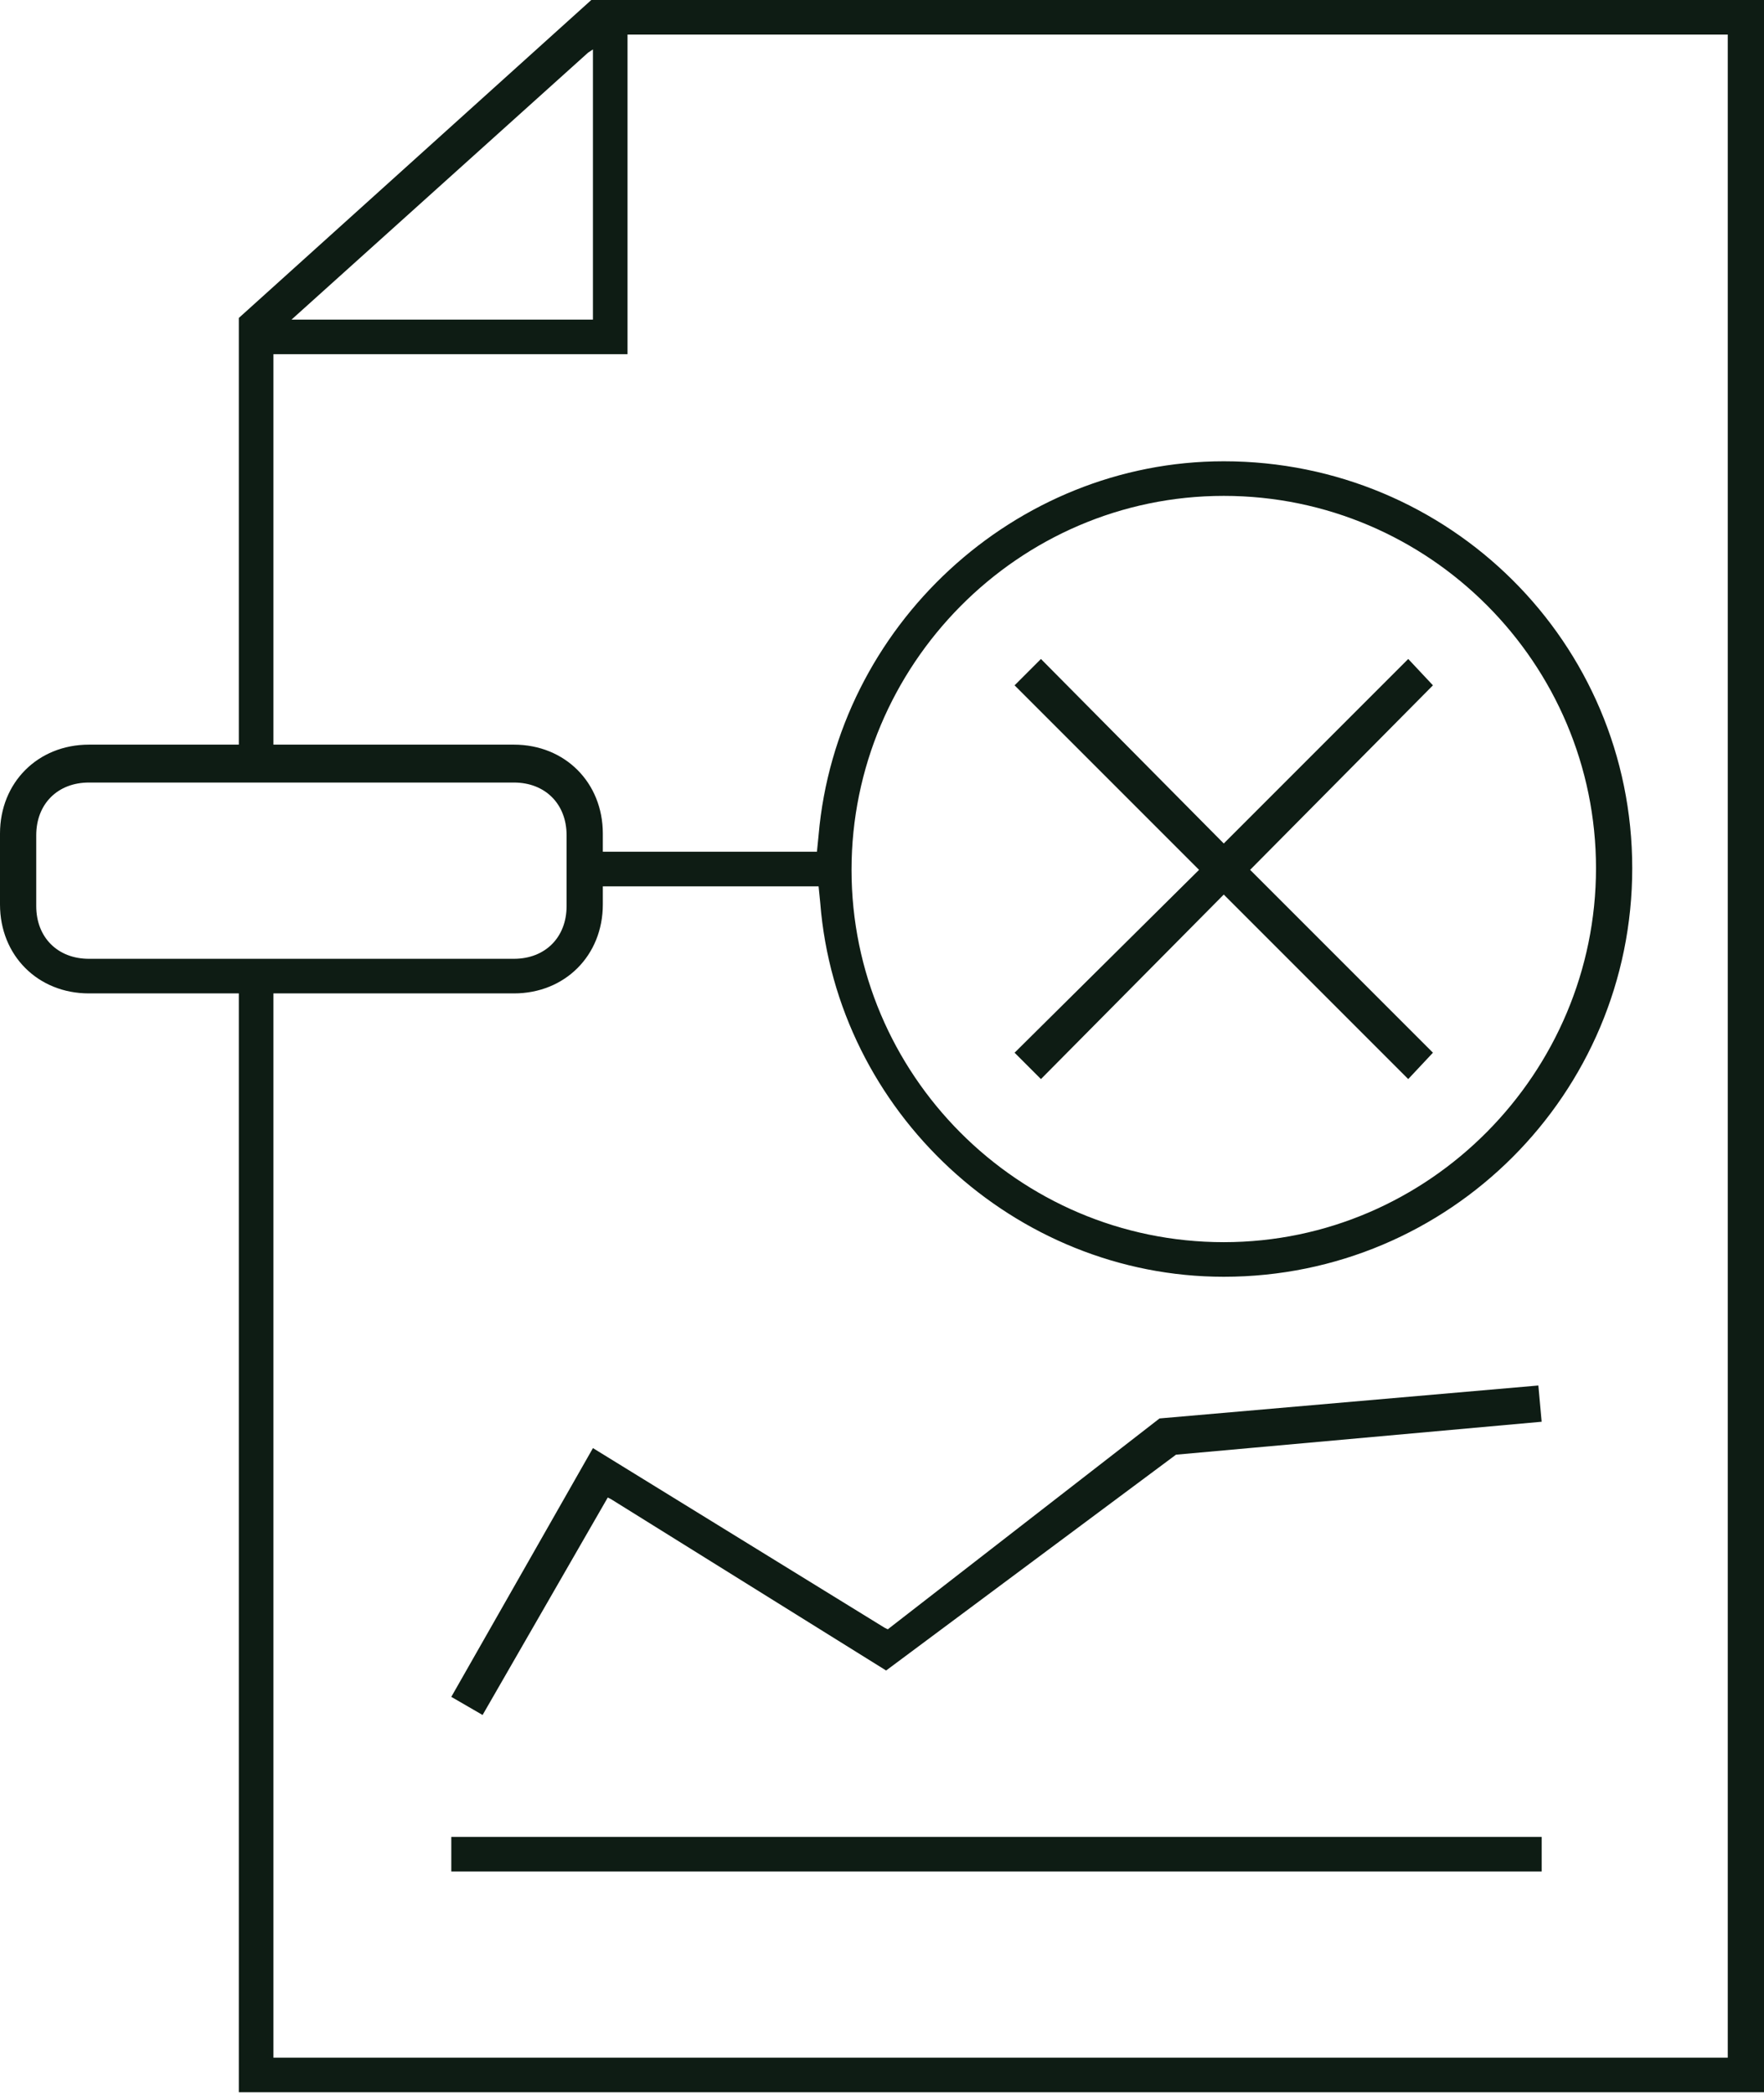 <?xml version="1.0" encoding="utf-8"?>
<!-- Generator: Adobe Illustrator 27.7.0, SVG Export Plug-In . SVG Version: 6.00 Build 0)  -->
<svg version="1.1" id="Layer_1" xmlns="http://www.w3.org/2000/svg" xmlns:xlink="http://www.w3.org/1999/xlink" x="0px" y="0px"
	 viewBox="0 0 107.1 127.1" style="enable-background:new 0 0 107.1 127.1;" xml:space="preserve">
<style type="text/css">
	.st0{fill:#0E1C14;}
</style>
<path class="st0" d="M35.9,0L14.5,19.3v27.3c0.4-0.2,0.8-0.3,1.2-0.4c0.3,0,0.6,0.1,0.9,0.2V21.5h21.5V2.1h66.8v122.8H16.6V59.4
	c-0.3,0.1-0.7,0.2-1,0.2c-0.4,0-0.8-0.1-1.1-0.3v67.7h92.6V0H35.9z M36,19.4H17.7l18-16.2L36,3V19.4z"/>
<path class="st0" d="M15.1,45.2H5.4c-3.1,0-5.4,2.3-5.4,5.4v4.3c0,3.1,2.3,5.4,5.4,5.4h9.7h2.1h14c3.1,0,5.4-2.3,5.4-5.4v-1.1h13.1
	l0.1,1c1,12.7,11.8,22.7,24.5,22.7c13.7,0,24.8-11.1,24.8-24.8S88,28,74.3,28c-12.7,0-23.5,10-24.6,22.7l-0.1,1H36.6v-1.1
	c0-3.1-2.3-5.4-5.4-5.4h-14L15.1,45.2L15.1,45.2z M74.3,30.1c12.5,0,22.6,10.2,22.6,22.6S86.8,75.4,74.3,75.4S51.7,65.2,51.7,52.8
	S61.8,30.1,74.3,30.1z M5.4,58.2c-1.9,0-3.2-1.3-3.2-3.2v-4.3c0-1.9,1.3-3.2,3.2-3.2h25.8c1.9,0,3.2,1.3,3.2,3.2v4.3
	c0,1.9-1.3,3.2-3.2,3.2H5.4z"/>
<polygon class="st0" points="70.4,86.1 53.9,98.9 53.7,98.8 36,87.9 27.4,103 29.3,104.1 36.9,90.9 37.1,91 53.8,101.4 71.4,88.3 
	93.6,86.3 93.4,84.1 "/>
<polygon class="st0" points="29.2,111.5 27.4,111.5 27.4,113.6 93.6,113.6 93.6,111.5 "/>
<polygon class="st0" points="87,41.6 85.5,40 74.3,51.2 63.2,40 61.6,41.6 72.8,52.8 61.6,63.9 63.2,65.5 74.3,54.3 85.5,65.5 
	87,63.9 75.9,52.8 "/>
</svg>
